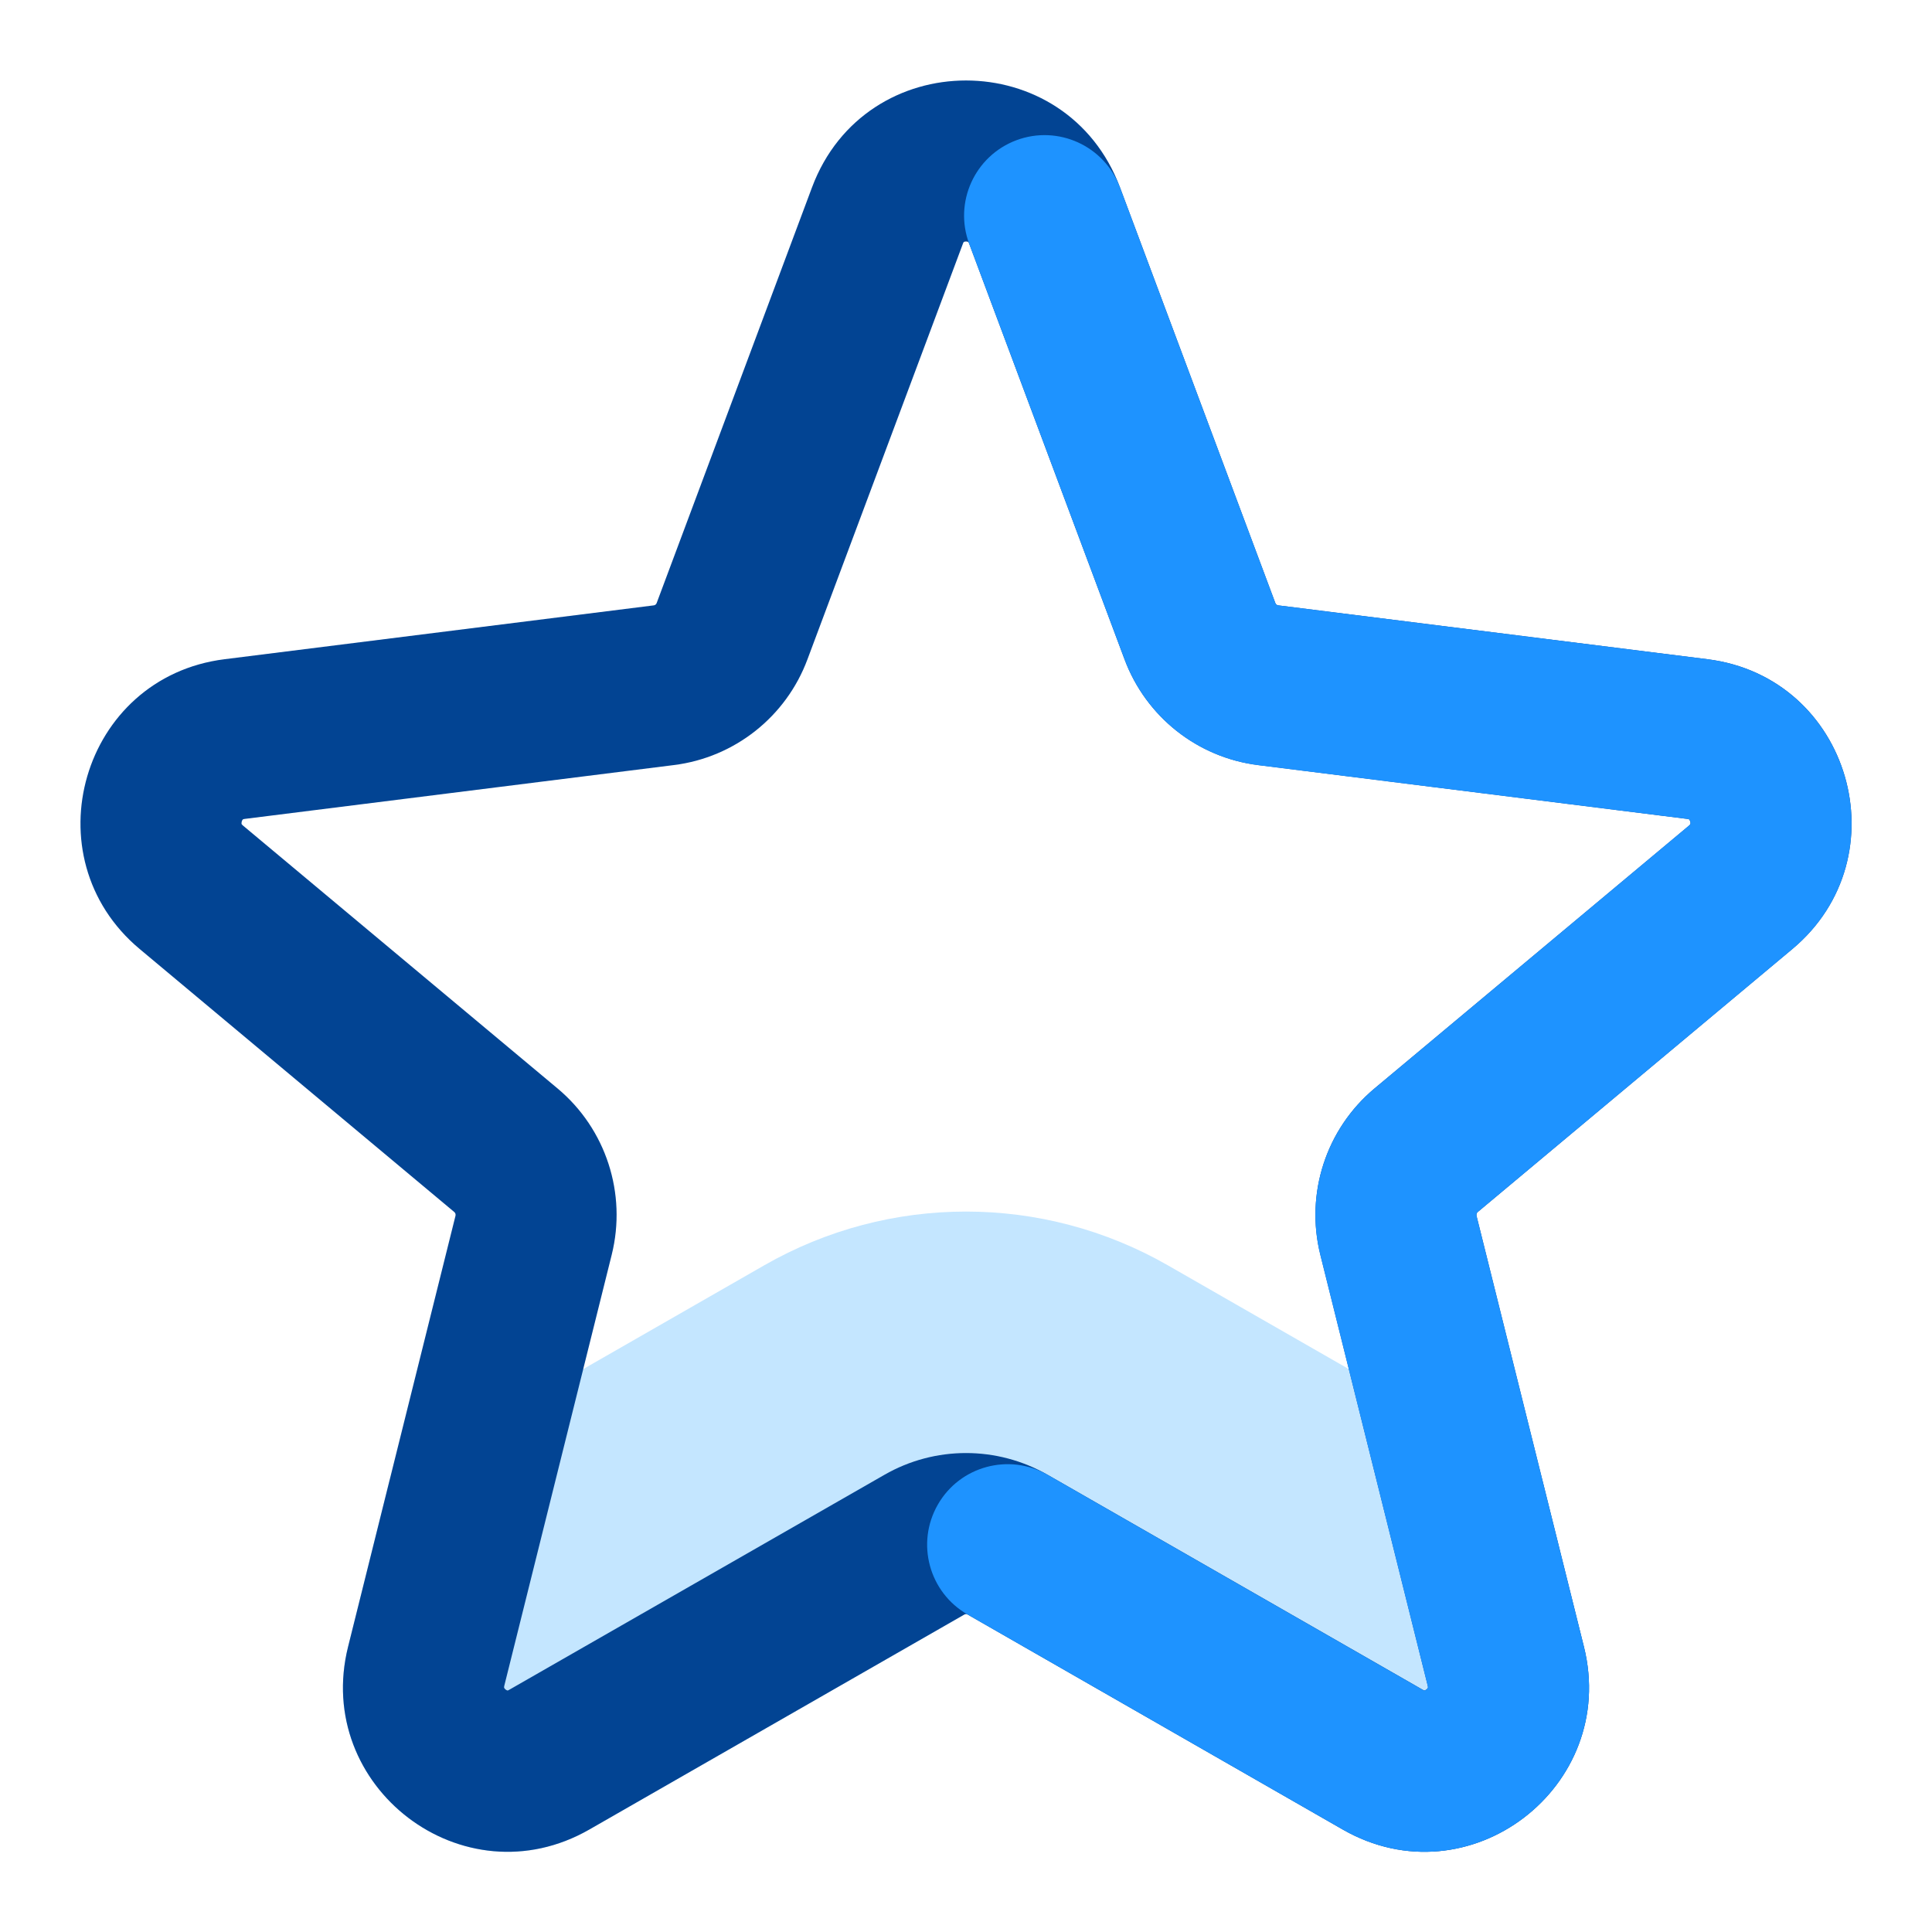 <svg width="24" height="24" viewBox="0 0 24 24" fill="none" xmlns="http://www.w3.org/2000/svg">
<g id="star-5388098">
<path id="Vector" d="M19.16 18.386L19.676 20.456C20.11 22.196 18.249 23.626 16.68 22.727L12.02 20.056C12.008 20.049 11.993 20.049 11.98 20.056L7.32 22.727C5.752 23.626 3.89 22.196 4.324 20.456L4.84 18.386L9.494 15.718C11.046 14.828 12.954 14.828 14.507 15.718L19.16 18.386Z" fill="#C4E6FF"/>
<path id="Vector_2" fill-rule="evenodd" clip-rule="evenodd" d="M10.087 2.328C10.749 0.557 13.251 0.557 13.913 2.328L15.843 7.492C15.85 7.508 15.864 7.518 15.878 7.52L21.21 8.189C22.987 8.411 23.633 10.646 22.265 11.789L18.357 15.056C18.345 15.066 18.338 15.085 18.342 15.104L19.676 20.456C20.11 22.196 18.249 23.626 16.68 22.727L12.02 20.056C12.008 20.049 11.993 20.049 11.98 20.056L7.321 22.727C5.752 23.626 3.89 22.196 4.324 20.456L5.658 15.104C5.663 15.085 5.656 15.066 5.643 15.056L1.735 11.789C0.368 10.646 1.014 8.411 2.79 8.189L8.122 7.52C8.137 7.518 8.151 7.508 8.157 7.492L10.087 2.328ZM11.972 3.007C11.971 3.007 11.966 3.013 11.961 3.029L10.03 8.192C9.765 8.903 9.126 9.41 8.371 9.504L3.039 10.173C3.026 10.175 3.02 10.177 3.02 10.178C3.018 10.178 3.018 10.178 3.017 10.179C3.015 10.181 3.008 10.189 3.003 10.205C2.999 10.221 3 10.232 3.001 10.236C3.002 10.237 3.002 10.238 3.003 10.239C3.004 10.24 3.007 10.246 3.018 10.255L6.926 13.521C7.528 14.024 7.788 14.827 7.599 15.587L6.265 20.939C6.261 20.953 6.262 20.96 6.262 20.962C6.262 20.964 6.262 20.965 6.263 20.966C6.264 20.969 6.269 20.979 6.281 20.988C6.294 20.998 6.304 21 6.306 21C6.305 21 6.306 21 6.306 21C6.306 21 6.307 21 6.307 21C6.308 21 6.314 20.998 6.326 20.991L10.986 18.321C11.614 17.96 12.386 17.96 13.015 18.321L17.674 20.991C17.686 20.998 17.693 21 17.693 21C17.694 21 17.694 21 17.695 21C17.697 21 17.706 20.998 17.719 20.988C17.732 20.979 17.737 20.969 17.738 20.966C17.738 20.965 17.739 20.964 17.739 20.962C17.739 20.96 17.739 20.953 17.736 20.939L16.402 15.587C16.212 14.827 16.473 14.024 17.075 13.521L20.983 10.255C20.993 10.246 20.997 10.24 20.997 10.239C20.998 10.238 20.999 10.237 20.999 10.236C21 10.232 21.002 10.221 20.997 10.205C20.992 10.189 20.985 10.181 20.983 10.179C20.982 10.178 20.982 10.178 20.981 10.178C20.98 10.177 20.975 10.175 20.961 10.173L15.629 9.504C14.874 9.41 14.236 8.903 13.97 8.192L12.04 3.029C12.034 3.013 12.029 3.007 12.029 3.007C12.028 3.006 12.028 3.006 12.028 3.006C12.027 3.005 12.017 3 12 3C11.983 3 11.974 3.005 11.973 3.006C11.972 3.006 11.972 3.006 11.972 3.007Z" fill="#024493"/>
<path id="Vector_3" fill-rule="evenodd" clip-rule="evenodd" d="M12.626 1.742C13.143 1.549 13.72 1.811 13.913 2.329L15.843 7.492C15.849 7.509 15.864 7.519 15.878 7.52L21.21 8.189C22.986 8.412 23.633 10.646 22.265 11.79L18.357 15.056C18.344 15.067 18.337 15.085 18.342 15.104L19.676 20.456C20.11 22.196 18.248 23.626 16.68 22.727L12.02 20.056C11.541 19.782 11.375 19.171 11.65 18.691C11.924 18.212 12.535 18.047 13.014 18.321L17.674 20.992C17.686 20.999 17.692 21 17.693 21C17.694 21 17.694 21 17.695 21C17.696 21 17.706 20.998 17.719 20.989C17.731 20.979 17.736 20.97 17.738 20.966C17.738 20.966 17.738 20.965 17.738 20.965C17.738 20.964 17.738 20.963 17.738 20.962C17.739 20.961 17.739 20.954 17.735 20.94L16.401 15.588C16.212 14.827 16.473 14.025 17.075 13.521L20.982 10.255C20.993 10.246 20.997 10.241 20.997 10.24C20.998 10.238 20.998 10.237 20.999 10.236C21 10.232 21.002 10.221 20.997 10.205C20.992 10.189 20.985 10.181 20.983 10.179C20.982 10.179 20.982 10.179 20.982 10.178C20.981 10.178 20.982 10.178 20.982 10.178C20.981 10.178 20.974 10.175 20.961 10.173L15.629 9.505C14.874 9.41 14.236 8.904 13.97 8.192L12.04 3.029C11.846 2.512 12.109 1.936 12.626 1.742Z" fill="#1E93FF"/>
</g>
</svg>
